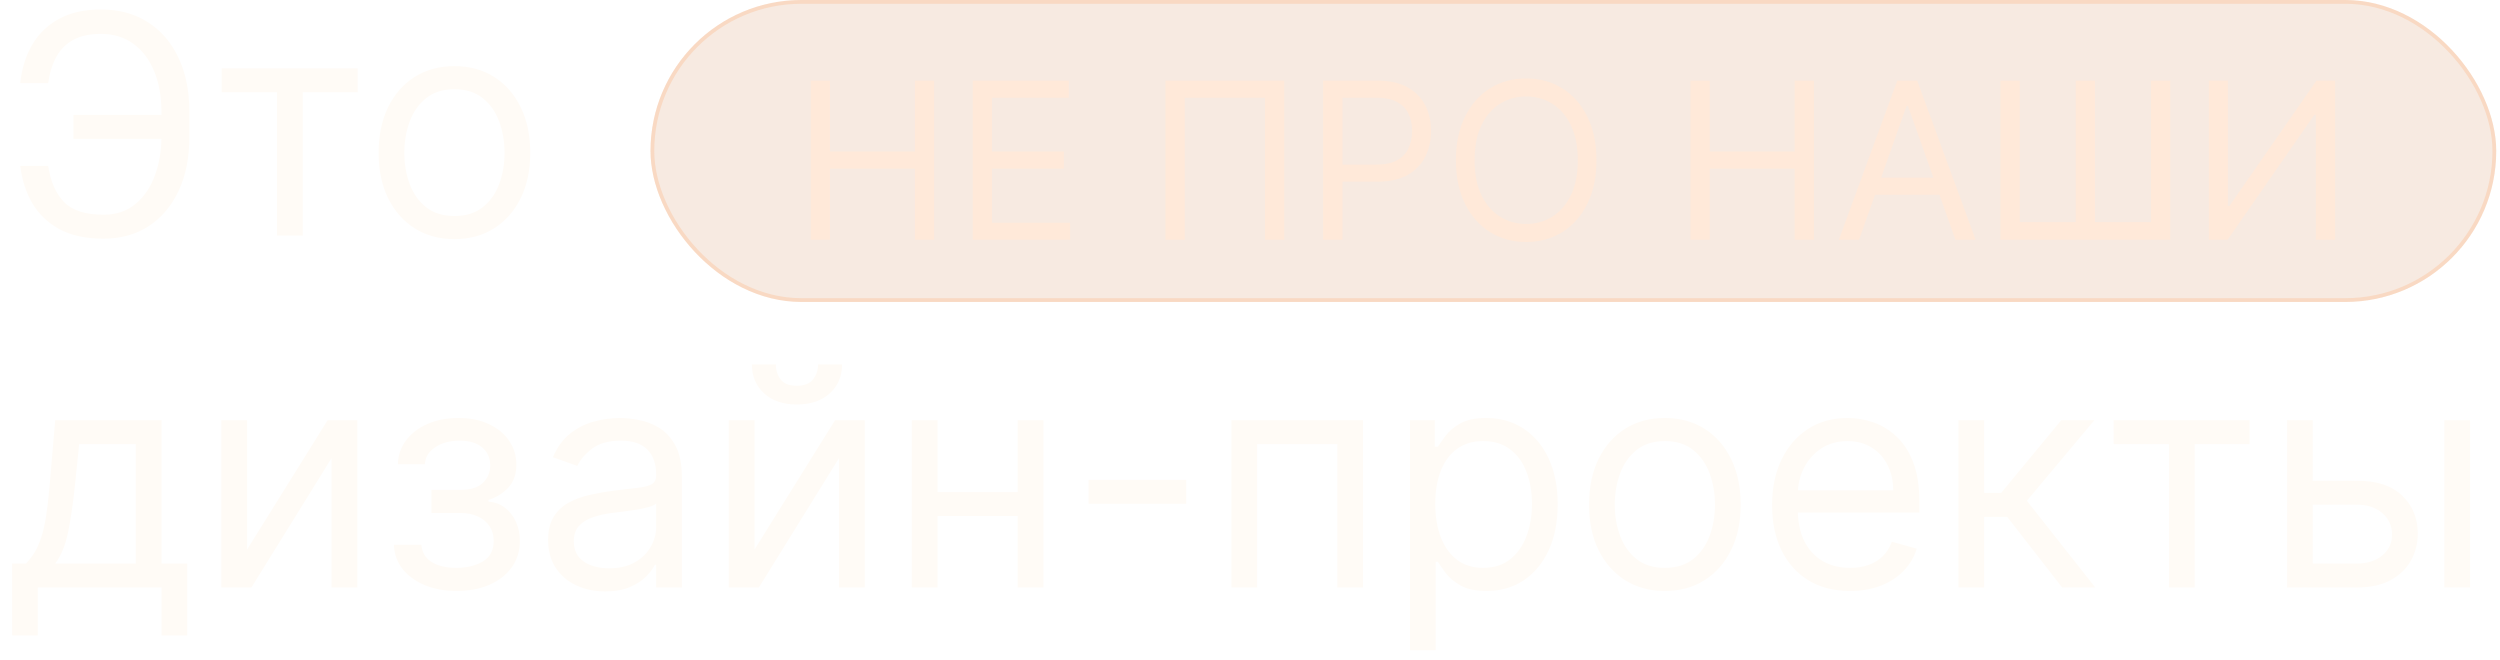 <?xml version="1.0" encoding="UTF-8"?> <svg xmlns="http://www.w3.org/2000/svg" width="511" height="135" viewBox="0 0 511 135" fill="none"><g filter="url(#filter0_d_17_251)"><path d="M2.468 128.797V114.102H5.318C6.016 113.374 6.617 112.588 7.122 111.742C7.626 110.896 8.064 109.894 8.435 108.736C8.821 107.563 9.148 106.138 9.415 104.461C9.682 102.769 9.92 100.728 10.127 98.338L11.285 84.801H33.016V114.102H38.27V128.797H33.016V119H7.723V128.797H2.468ZM11.285 114.102H27.761V89.7H16.183L15.293 98.338C14.922 101.915 14.462 105.04 13.912 107.712C13.363 110.384 12.488 112.514 11.285 114.102ZM50.499 111.252L66.975 84.801H73.031V119H67.777V92.549L51.39 119H45.245V84.801H50.499V111.252ZM80.518 110.272H86.129C86.247 111.816 86.945 112.988 88.221 113.79C89.513 114.592 91.19 114.992 93.253 114.992C95.361 114.992 97.165 114.562 98.664 113.701C100.163 112.825 100.912 111.415 100.912 109.471C100.912 108.328 100.63 107.333 100.066 106.487C99.502 105.626 98.708 104.958 97.684 104.483C96.66 104.008 95.45 103.771 94.055 103.771H88.177V99.051H94.055C96.148 99.051 97.691 98.576 98.686 97.626C99.695 96.676 100.2 95.488 100.2 94.063C100.2 92.534 99.658 91.31 98.575 90.39C97.491 89.454 95.955 88.987 93.966 88.987C91.962 88.987 90.292 89.44 88.956 90.345C87.62 91.236 86.915 92.386 86.841 93.796H81.319C81.379 91.956 81.943 90.33 83.011 88.92C84.08 87.495 85.535 86.382 87.375 85.581C89.216 84.764 91.324 84.356 93.699 84.356C96.103 84.356 98.189 84.779 99.955 85.625C101.736 86.456 103.109 87.592 104.074 89.031C105.054 90.457 105.543 92.074 105.543 93.885C105.543 95.815 105.002 97.373 103.918 98.561C102.835 99.748 101.476 100.594 99.844 101.099V101.455C101.135 101.544 102.256 101.96 103.206 102.702C104.17 103.429 104.92 104.387 105.454 105.574C105.989 106.747 106.256 108.046 106.256 109.471C106.256 111.549 105.699 113.36 104.586 114.903C103.473 116.432 101.944 117.62 99.999 118.466C98.055 119.297 95.836 119.712 93.342 119.712C90.923 119.712 88.756 119.319 86.841 118.532C84.926 117.731 83.405 116.625 82.277 115.215C81.163 113.79 80.577 112.142 80.518 110.272ZM123.7 119.802C121.533 119.802 119.567 119.393 117.8 118.577C116.034 117.746 114.631 116.551 113.592 114.992C112.553 113.419 112.034 111.519 112.034 109.293C112.034 107.333 112.42 105.745 113.191 104.528C113.963 103.296 114.995 102.331 116.286 101.633C117.578 100.936 119.003 100.416 120.561 100.075C122.134 99.719 123.715 99.437 125.304 99.229C127.382 98.962 129.066 98.761 130.358 98.628C131.664 98.479 132.614 98.234 133.208 97.893C133.816 97.552 134.12 96.958 134.12 96.112V95.934C134.12 93.737 133.519 92.03 132.317 90.813C131.129 89.596 129.326 88.987 126.907 88.987C124.398 88.987 122.431 89.536 121.006 90.635C119.581 91.733 118.58 92.906 118.001 94.152L113.013 92.371C113.904 90.293 115.091 88.675 116.576 87.517C118.075 86.345 119.708 85.528 121.474 85.068C123.255 84.593 125.007 84.356 126.728 84.356C127.827 84.356 129.089 84.49 130.513 84.757C131.953 85.009 133.341 85.536 134.677 86.338C136.028 87.139 137.148 88.349 138.039 89.967C138.93 91.585 139.375 93.752 139.375 96.468V119H134.12V114.369H133.853C133.497 115.111 132.903 115.905 132.072 116.751C131.241 117.597 130.135 118.317 128.755 118.911C127.374 119.505 125.689 119.802 123.7 119.802ZM124.502 115.081C126.58 115.081 128.332 114.673 129.756 113.857C131.196 113.04 132.28 111.987 133.007 110.695C133.749 109.404 134.12 108.046 134.12 106.621V101.812C133.898 102.079 133.408 102.324 132.651 102.546C131.909 102.754 131.048 102.94 130.068 103.103C129.103 103.251 128.161 103.385 127.241 103.504C126.335 103.608 125.6 103.697 125.036 103.771C123.671 103.949 122.394 104.238 121.207 104.639C120.034 105.025 119.084 105.611 118.357 106.398C117.644 107.17 117.288 108.224 117.288 109.56C117.288 111.385 117.964 112.766 119.314 113.701C120.68 114.621 122.409 115.081 124.502 115.081ZM154.22 111.252L170.696 84.801H176.752V119H171.498V92.549L155.111 119H148.965V84.801H154.22V111.252ZM167.223 73.402H172.121C172.121 75.806 171.29 77.773 169.627 79.302C167.965 80.831 165.709 81.595 162.859 81.595C160.053 81.595 157.819 80.831 156.157 79.302C154.509 77.773 153.686 75.806 153.686 73.402H158.584C158.584 74.559 158.903 75.576 159.541 76.452C160.194 77.328 161.3 77.766 162.859 77.766C164.417 77.766 165.531 77.328 166.198 76.452C166.881 75.576 167.223 74.559 167.223 73.402ZM209.264 99.496V104.394H190.384V99.496H209.264ZM191.631 84.801V119H186.376V84.801H191.631ZM213.272 84.801V119H208.017V84.801H213.272ZM242.461 97.002V101.901H222.512V97.002H242.461ZM251.707 119V84.801H278.603V119H273.348V89.7H256.961V119H251.707ZM288.199 131.825V84.801H293.275V90.234H293.899C294.284 89.64 294.819 88.883 295.502 87.963C296.199 87.028 297.194 86.197 298.485 85.469C299.791 84.727 301.558 84.356 303.784 84.356C306.664 84.356 309.202 85.076 311.399 86.516C313.596 87.955 315.31 89.996 316.542 92.638C317.774 95.281 318.39 98.398 318.39 101.99C318.39 105.611 317.774 108.751 316.542 111.408C315.31 114.05 313.603 116.098 311.421 117.553C309.239 118.993 306.723 119.712 303.873 119.712C301.676 119.712 299.917 119.349 298.596 118.621C297.275 117.879 296.259 117.041 295.546 116.106C294.834 115.156 294.284 114.369 293.899 113.745H293.453V131.825H288.199ZM293.364 101.901C293.364 104.483 293.743 106.762 294.5 108.736C295.257 110.695 296.363 112.231 297.817 113.345C299.272 114.443 301.053 114.992 303.161 114.992C305.358 114.992 307.191 114.413 308.66 113.256C310.144 112.083 311.258 110.51 312 108.536C312.757 106.547 313.135 104.335 313.135 101.901C313.135 99.496 312.764 97.329 312.022 95.399C311.295 93.455 310.189 91.918 308.705 90.79C307.235 89.647 305.387 89.076 303.161 89.076C301.023 89.076 299.227 89.618 297.773 90.701C296.318 91.77 295.22 93.269 294.477 95.199C293.735 97.114 293.364 99.348 293.364 101.901ZM340.298 119.712C337.211 119.712 334.502 118.978 332.172 117.508C329.856 116.039 328.045 113.983 326.739 111.341C325.448 108.699 324.802 105.611 324.802 102.079C324.802 98.516 325.448 95.407 326.739 92.75C328.045 90.093 329.856 88.03 332.172 86.56C334.502 85.091 337.211 84.356 340.298 84.356C343.386 84.356 346.087 85.091 348.403 86.56C350.733 88.03 352.544 90.093 353.836 92.75C355.142 95.407 355.795 98.516 355.795 102.079C355.795 105.611 355.142 108.699 353.836 111.341C352.544 113.983 350.733 116.039 348.403 117.508C346.087 118.978 343.386 119.712 340.298 119.712ZM340.298 114.992C342.644 114.992 344.573 114.391 346.087 113.189C347.601 111.987 348.722 110.406 349.449 108.446C350.177 106.487 350.54 104.365 350.54 102.079C350.54 99.793 350.177 97.663 349.449 95.689C348.722 93.715 347.601 92.119 346.087 90.902C344.573 89.685 342.644 89.076 340.298 89.076C337.953 89.076 336.024 89.685 334.51 90.902C332.996 92.119 331.875 93.715 331.148 95.689C330.42 97.663 330.057 99.793 330.057 102.079C330.057 104.365 330.42 106.487 331.148 108.446C331.875 110.406 332.996 111.987 334.51 113.189C336.024 114.391 337.953 114.992 340.298 114.992ZM378.154 119.712C374.859 119.712 372.017 118.985 369.627 117.531C367.252 116.061 365.419 114.013 364.127 111.385C362.851 108.743 362.213 105.671 362.213 102.168C362.213 98.665 362.851 95.577 364.127 92.906C365.419 90.219 367.215 88.126 369.516 86.627C371.831 85.113 374.533 84.356 377.62 84.356C379.401 84.356 381.16 84.653 382.897 85.246C384.633 85.84 386.214 86.805 387.639 88.141C389.064 89.462 390.2 91.213 391.046 93.395C391.892 95.577 392.315 98.264 392.315 101.455V103.682H365.953V99.14H386.971C386.971 97.21 386.585 95.488 385.813 93.974C385.056 92.46 383.973 91.265 382.563 90.39C381.167 89.514 379.52 89.076 377.62 89.076C375.527 89.076 373.716 89.596 372.187 90.635C370.673 91.659 369.508 92.995 368.692 94.642C367.875 96.29 367.467 98.056 367.467 99.941V102.969C367.467 105.552 367.912 107.741 368.803 109.537C369.709 111.319 370.963 112.677 372.566 113.612C374.169 114.532 376.032 114.992 378.154 114.992C379.535 114.992 380.782 114.799 381.895 114.413C383.023 114.013 383.995 113.419 384.811 112.632C385.628 111.831 386.259 110.836 386.704 109.649L391.78 111.074C391.246 112.796 390.348 114.31 389.086 115.616C387.825 116.907 386.266 117.916 384.411 118.644C382.555 119.356 380.47 119.712 378.154 119.712ZM400.308 119V84.801H405.562V99.674H409.036L421.326 84.801H428.094L414.29 101.277L428.272 119H421.504L410.282 104.572H405.562V119H400.308ZM432.024 89.7V84.801H459.811V89.7H448.589V119H443.335V89.7H432.024ZM472.017 97.18H481.814C485.822 97.18 488.887 98.197 491.009 100.231C493.132 102.264 494.193 104.84 494.193 107.957C494.193 110.005 493.718 111.868 492.768 113.545C491.818 115.208 490.423 116.536 488.582 117.531C486.742 118.51 484.486 119 481.814 119H467.475V84.801H472.73V114.102H481.814C483.892 114.102 485.599 113.553 486.935 112.454C488.271 111.356 488.939 109.946 488.939 108.224C488.939 106.413 488.271 104.936 486.935 103.793C485.599 102.65 483.892 102.079 481.814 102.079H472.017V97.18ZM499.626 119V84.801H504.88V119H499.626Z" fill="#FFFBF6"></path></g><g filter="url(#filter1_d_17_251)"><path d="M33.802 22.412V27.31H15.01V22.412H33.802ZM4.145 32.832H9.845C10.335 36.038 11.418 38.502 13.096 40.224C14.773 41.945 17.459 42.806 21.155 42.806C23.768 42.806 25.95 42.072 27.701 40.602C29.468 39.133 30.789 37.188 31.665 34.769C32.555 32.349 33 29.715 33 26.865V21.788C33 18.641 32.503 15.873 31.509 13.483C30.529 11.079 29.111 9.209 27.256 7.873C25.416 6.522 23.204 5.847 20.621 5.847C18.365 5.847 16.495 6.247 15.01 7.049C13.526 7.85 12.368 9.001 11.537 10.5C10.706 11.999 10.142 13.803 9.845 15.91H4.145C4.442 13.001 5.236 10.418 6.527 8.162C7.834 5.891 9.652 4.11 11.982 2.819C14.328 1.512 17.207 0.859 20.621 0.859C24.332 0.859 27.538 1.728 30.24 3.464C32.941 5.186 35.026 7.613 36.496 10.745C37.965 13.862 38.7 17.513 38.7 21.699V26.954C38.7 31.139 37.973 34.791 36.518 37.908C35.064 41.01 33.023 43.422 30.395 45.144C27.768 46.851 24.688 47.705 21.155 47.705C17.534 47.705 14.521 47.051 12.116 45.745C9.726 44.424 7.878 42.643 6.572 40.402C5.281 38.145 4.472 35.622 4.145 32.832ZM45.318 17.78V12.882H73.105V17.78H61.883V47.081H56.629V17.78H45.318ZM92.887 47.794C89.8 47.794 87.091 47.059 84.761 45.589C82.445 44.12 80.634 42.064 79.328 39.422C78.037 36.78 77.391 33.693 77.391 30.16C77.391 26.597 78.037 23.488 79.328 20.831C80.634 18.174 82.445 16.111 84.761 14.641C87.091 13.172 89.8 12.437 92.887 12.437C95.975 12.437 98.676 13.172 100.992 14.641C103.322 16.111 105.133 18.174 106.424 20.831C107.731 23.488 108.384 26.597 108.384 30.16C108.384 33.693 107.731 36.78 106.424 39.422C105.133 42.064 103.322 44.12 100.992 45.589C98.676 47.059 95.975 47.794 92.887 47.794ZM92.887 43.073C95.233 43.073 97.162 42.472 98.676 41.27C100.19 40.068 101.311 38.487 102.038 36.528C102.765 34.568 103.129 32.446 103.129 30.16C103.129 27.874 102.765 25.744 102.038 23.77C101.311 21.796 100.19 20.2 98.676 18.983C97.162 17.766 95.233 17.157 92.887 17.157C90.542 17.157 88.612 17.766 87.098 18.983C85.584 20.2 84.464 21.796 83.736 23.77C83.009 25.744 82.645 27.874 82.645 30.16C82.645 32.446 83.009 34.568 83.736 36.528C84.464 38.487 85.584 40.068 87.098 41.27C88.612 42.472 90.542 43.073 92.887 43.073Z" fill="#FFFBF6"></path></g><g data-figma-bg-blur-radius="15.4302"><rect x="132.963" width="377.268" height="61.721" rx="30.86" fill="#D89A6C" fill-opacity="0.2"></rect><rect x="133.348" y="0.386" width="376.496" height="60.949" rx="30.475" stroke="#FF9A4D" stroke-opacity="0.2" stroke-width="0.772"></rect></g><g filter="url(#filter3_d_17_251)"><path d="M165.709 46.857V14.314H169.649V28.806H187.002V14.314H190.943V46.857H187.002V32.302H169.649V46.857H165.709ZM198.832 46.857V14.314H218.473V17.81H202.773V28.806H217.456V32.302H202.773V43.361H218.727V46.857H198.832ZM262.505 14.314V46.857H258.564V17.81H242.166V46.857H238.225V14.314H262.505ZM270.454 46.857V14.314H281.451C284.004 14.314 286.091 14.775 287.712 15.696C289.343 16.607 290.551 17.841 291.335 19.399C292.118 20.956 292.51 22.693 292.51 24.611C292.51 26.528 292.118 28.271 291.335 29.839C290.561 31.407 289.364 32.657 287.743 33.589C286.122 34.511 284.046 34.971 281.514 34.971H273.633V31.476H281.387C283.135 31.476 284.539 31.174 285.598 30.57C286.657 29.966 287.426 29.15 287.902 28.123C288.39 27.084 288.633 25.914 288.633 24.611C288.633 23.308 288.39 22.142 287.902 21.115C287.426 20.087 286.652 19.282 285.582 18.7C284.512 18.106 283.093 17.81 281.324 17.81H274.395V46.857H270.454ZM326.317 30.586C326.317 34.018 325.698 36.984 324.458 39.484C323.219 41.984 321.518 43.912 319.357 45.268C317.196 46.624 314.728 47.302 311.952 47.302C309.177 47.302 306.709 46.624 304.547 45.268C302.386 43.912 300.686 41.984 299.447 39.484C298.207 36.984 297.587 34.018 297.587 30.586C297.587 27.153 298.207 24.187 299.447 21.687C300.686 19.187 302.386 17.259 304.547 15.903C306.709 14.547 309.177 13.869 311.952 13.869C314.728 13.869 317.196 14.547 319.357 15.903C321.518 17.259 323.219 19.187 324.458 21.687C325.698 24.187 326.317 27.153 326.317 30.586ZM322.504 30.586C322.504 27.768 322.032 25.389 321.089 23.451C320.157 21.512 318.891 20.045 317.292 19.049C315.703 18.053 313.923 17.555 311.952 17.555C309.982 17.555 308.197 18.053 306.597 19.049C305.008 20.045 303.742 21.512 302.8 23.451C301.867 25.389 301.401 27.768 301.401 30.586C301.401 33.404 301.867 35.782 302.8 37.72C303.742 39.659 305.008 41.126 306.597 42.122C308.197 43.118 309.982 43.616 311.952 43.616C313.923 43.616 315.703 43.118 317.292 42.122C318.891 41.126 320.157 39.659 321.089 37.72C322.032 35.782 322.504 33.404 322.504 30.586ZM345.529 46.857V14.314H349.47V28.806H366.822V14.314H370.763V46.857H366.822V32.302H349.47V46.857H345.529ZM379.987 46.857H375.856L387.806 14.314H391.873L403.823 46.857H399.692L389.967 19.462H389.712L379.987 46.857ZM381.513 34.145H398.166V37.641H381.513V34.145ZM408.892 14.314H412.833V43.234H424.274V14.314H428.215V43.234H439.656V14.314H443.597V46.857H408.892V14.314ZM451.498 14.314H455.376V39.929H455.694L473.491 14.314H477.305V46.857H473.364V21.306H473.046L455.312 46.857H451.498V14.314Z" fill="#FFE9D9"></path></g><defs><filter id="filter0_d_17_251" x="0.739" y="72.753" width="505.871" height="61.882" filterUnits="userSpaceOnUse" color-interpolation-filters="sRGB"><feFlood flood-opacity="0" result="BackgroundImageFix"></feFlood><feColorMatrix in="SourceAlpha" type="matrix" values="0 0 0 0 0 0 0 0 0 0 0 0 0 0 0 0 0 0 127 0" result="hardAlpha"></feColorMatrix><feOffset dy="1.081"></feOffset><feGaussianBlur stdDeviation="0.865"></feGaussianBlur><feComposite in2="hardAlpha" operator="out"></feComposite><feColorMatrix type="matrix" values="0 0 0 0 0.11 0 0 0 0 0.333 0 0 0 0 0.165 0 0 0 1 0"></feColorMatrix><feBlend mode="normal" in2="BackgroundImageFix" result="effect1_dropShadow_17_251"></feBlend><feBlend mode="normal" in="SourceGraphic" in2="effect1_dropShadow_17_251" result="shape"></feBlend></filter><filter id="filter1_d_17_251" x="2.416" y="0.211" width="107.697" height="50.394" filterUnits="userSpaceOnUse" color-interpolation-filters="sRGB"><feFlood flood-opacity="0" result="BackgroundImageFix"></feFlood><feColorMatrix in="SourceAlpha" type="matrix" values="0 0 0 0 0 0 0 0 0 0 0 0 0 0 0 0 0 0 127 0" result="hardAlpha"></feColorMatrix><feOffset dy="1.081"></feOffset><feGaussianBlur stdDeviation="0.865"></feGaussianBlur><feComposite in2="hardAlpha" operator="out"></feComposite><feColorMatrix type="matrix" values="0 0 0 0 0.11 0 0 0 0 0.333 0 0 0 0 0.165 0 0 0 1 0"></feColorMatrix><feBlend mode="normal" in2="BackgroundImageFix" result="effect1_dropShadow_17_251"></feBlend><feBlend mode="normal" in="SourceGraphic" in2="effect1_dropShadow_17_251" result="shape"></feBlend></filter><clipPath id="bgblur_0_17_251_clip_path" transform="translate(-117.532 15.43)"><rect x="132.963" width="377.268" height="61.721" rx="30.86"></rect></clipPath><filter id="filter3_d_17_251" x="161.385" y="11.707" width="320.244" height="42.081" filterUnits="userSpaceOnUse" color-interpolation-filters="sRGB"><feFlood flood-opacity="0" result="BackgroundImageFix"></feFlood><feColorMatrix in="SourceAlpha" type="matrix" values="0 0 0 0 0 0 0 0 0 0 0 0 0 0 0 0 0 0 127 0" result="hardAlpha"></feColorMatrix><feOffset dy="2.162"></feOffset><feGaussianBlur stdDeviation="2.162"></feGaussianBlur><feComposite in2="hardAlpha" operator="out"></feComposite><feColorMatrix type="matrix" values="0 0 0 0 0.236 0 0 0 0 0.146 0 0 0 0 0.087 0 0 0 1 0"></feColorMatrix><feBlend mode="normal" in2="BackgroundImageFix" result="effect1_dropShadow_17_251"></feBlend><feBlend mode="normal" in="SourceGraphic" in2="effect1_dropShadow_17_251" result="shape"></feBlend></filter></defs></svg> 
